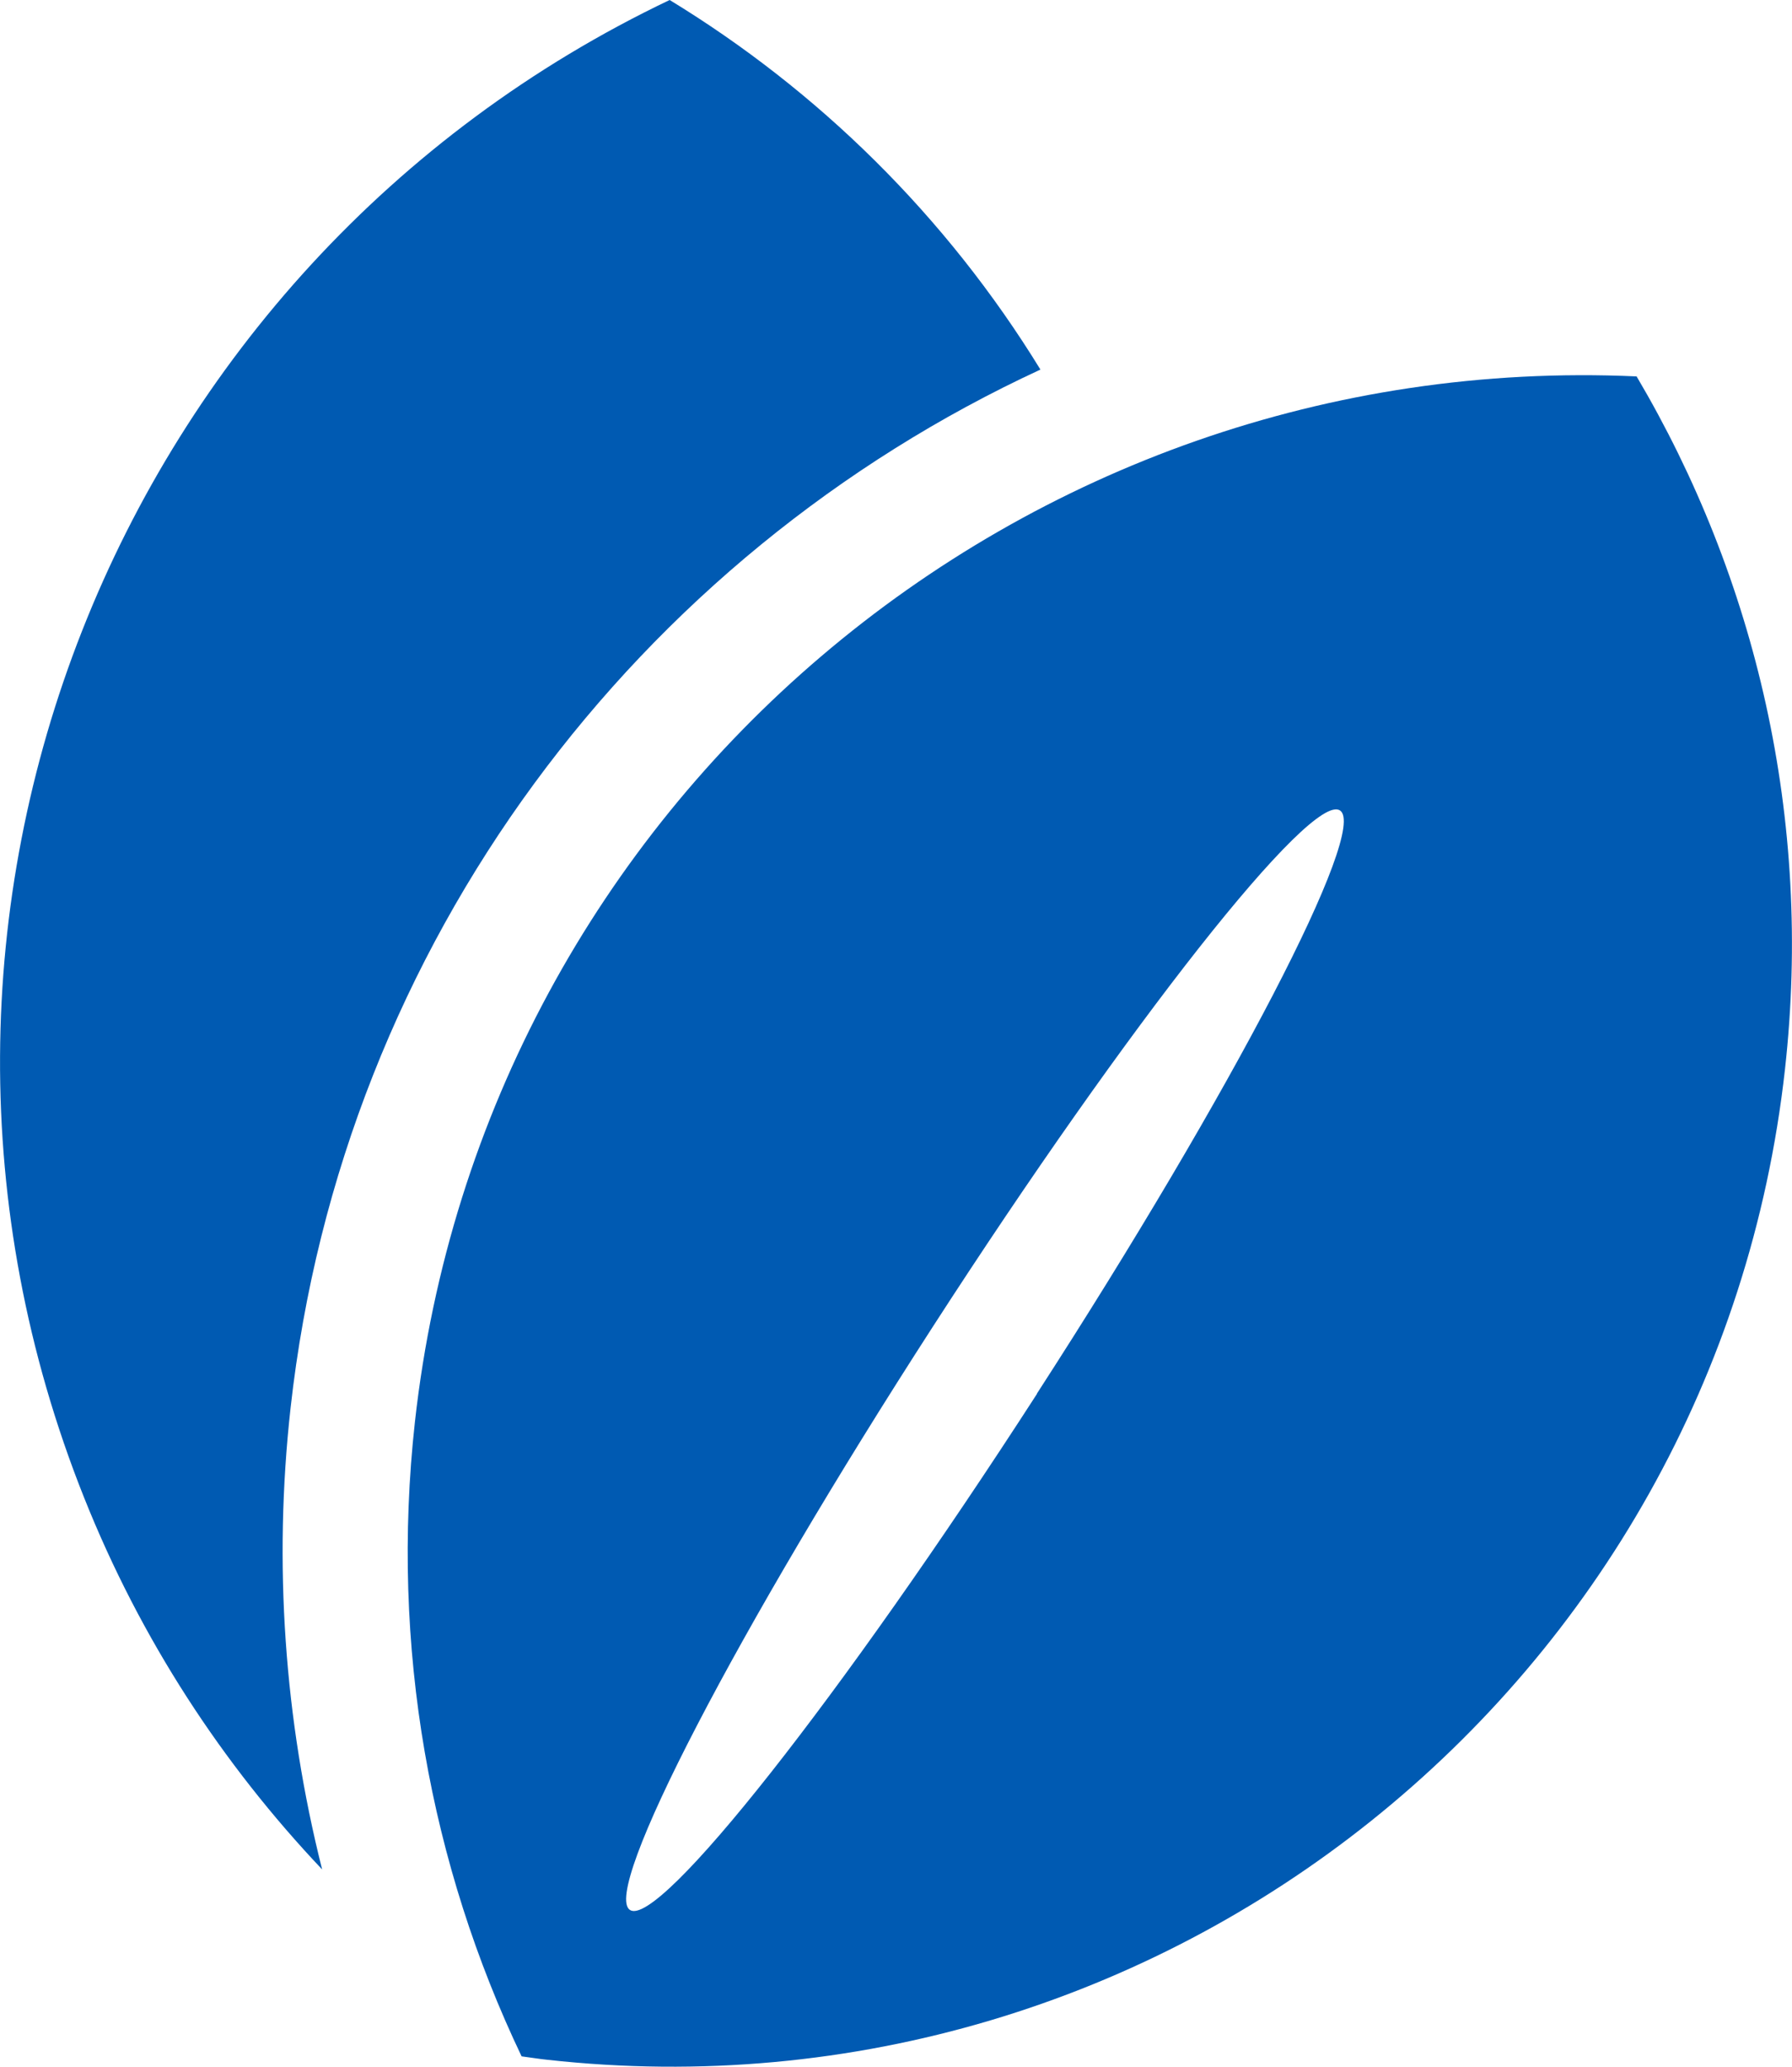 <?xml version="1.0" encoding="UTF-8"?>
<svg xmlns="http://www.w3.org/2000/svg" width="84" height="96.87" viewBox="0 0 84 96.87">
  <defs>
    <style>
      .d {
        fill: #005ab2;
      }
    </style>
  </defs>
  <g id="a" data-name="レイヤー 1"/>
  <g id="b" data-name="レイヤー 2">
    <g id="c" data-name="レイヤー 1">
      <g>
        <path class="d" d="M13.62,65.99c2.43-21.88,16.32-39.96,35.15-48.67C44.34,10.1,38.33,4.23,31.39,0,5.38,12.4-6.89,43.03,3.94,70.18c2.66,6.67,6.5,12.51,11.16,17.43-1.77-7.02-2.29-14.34-1.48-21.62Z"/>
        <path class="d" d="M76.71,17.64c-28.78-1.3-54.03,19.94-57.26,48.99-1.17,10.58,.73,20.79,5,29.74,.4,.05,.8,.12,1.2,.16,28.84,3.2,54.81-17.58,58.02-46.41,1.31-11.75-1.37-23.03-6.96-32.49Zm-28.1,47.68c-9.19,14.23-17.73,25.06-19.08,24.19-1.35-.87,5.01-13.11,14.2-27.34,9.19-14.23,17.73-25.06,19.08-24.19,1.35,.87-5.01,13.11-14.21,27.34Z"/>
      </g>
    </g>
  </g>
</svg>
